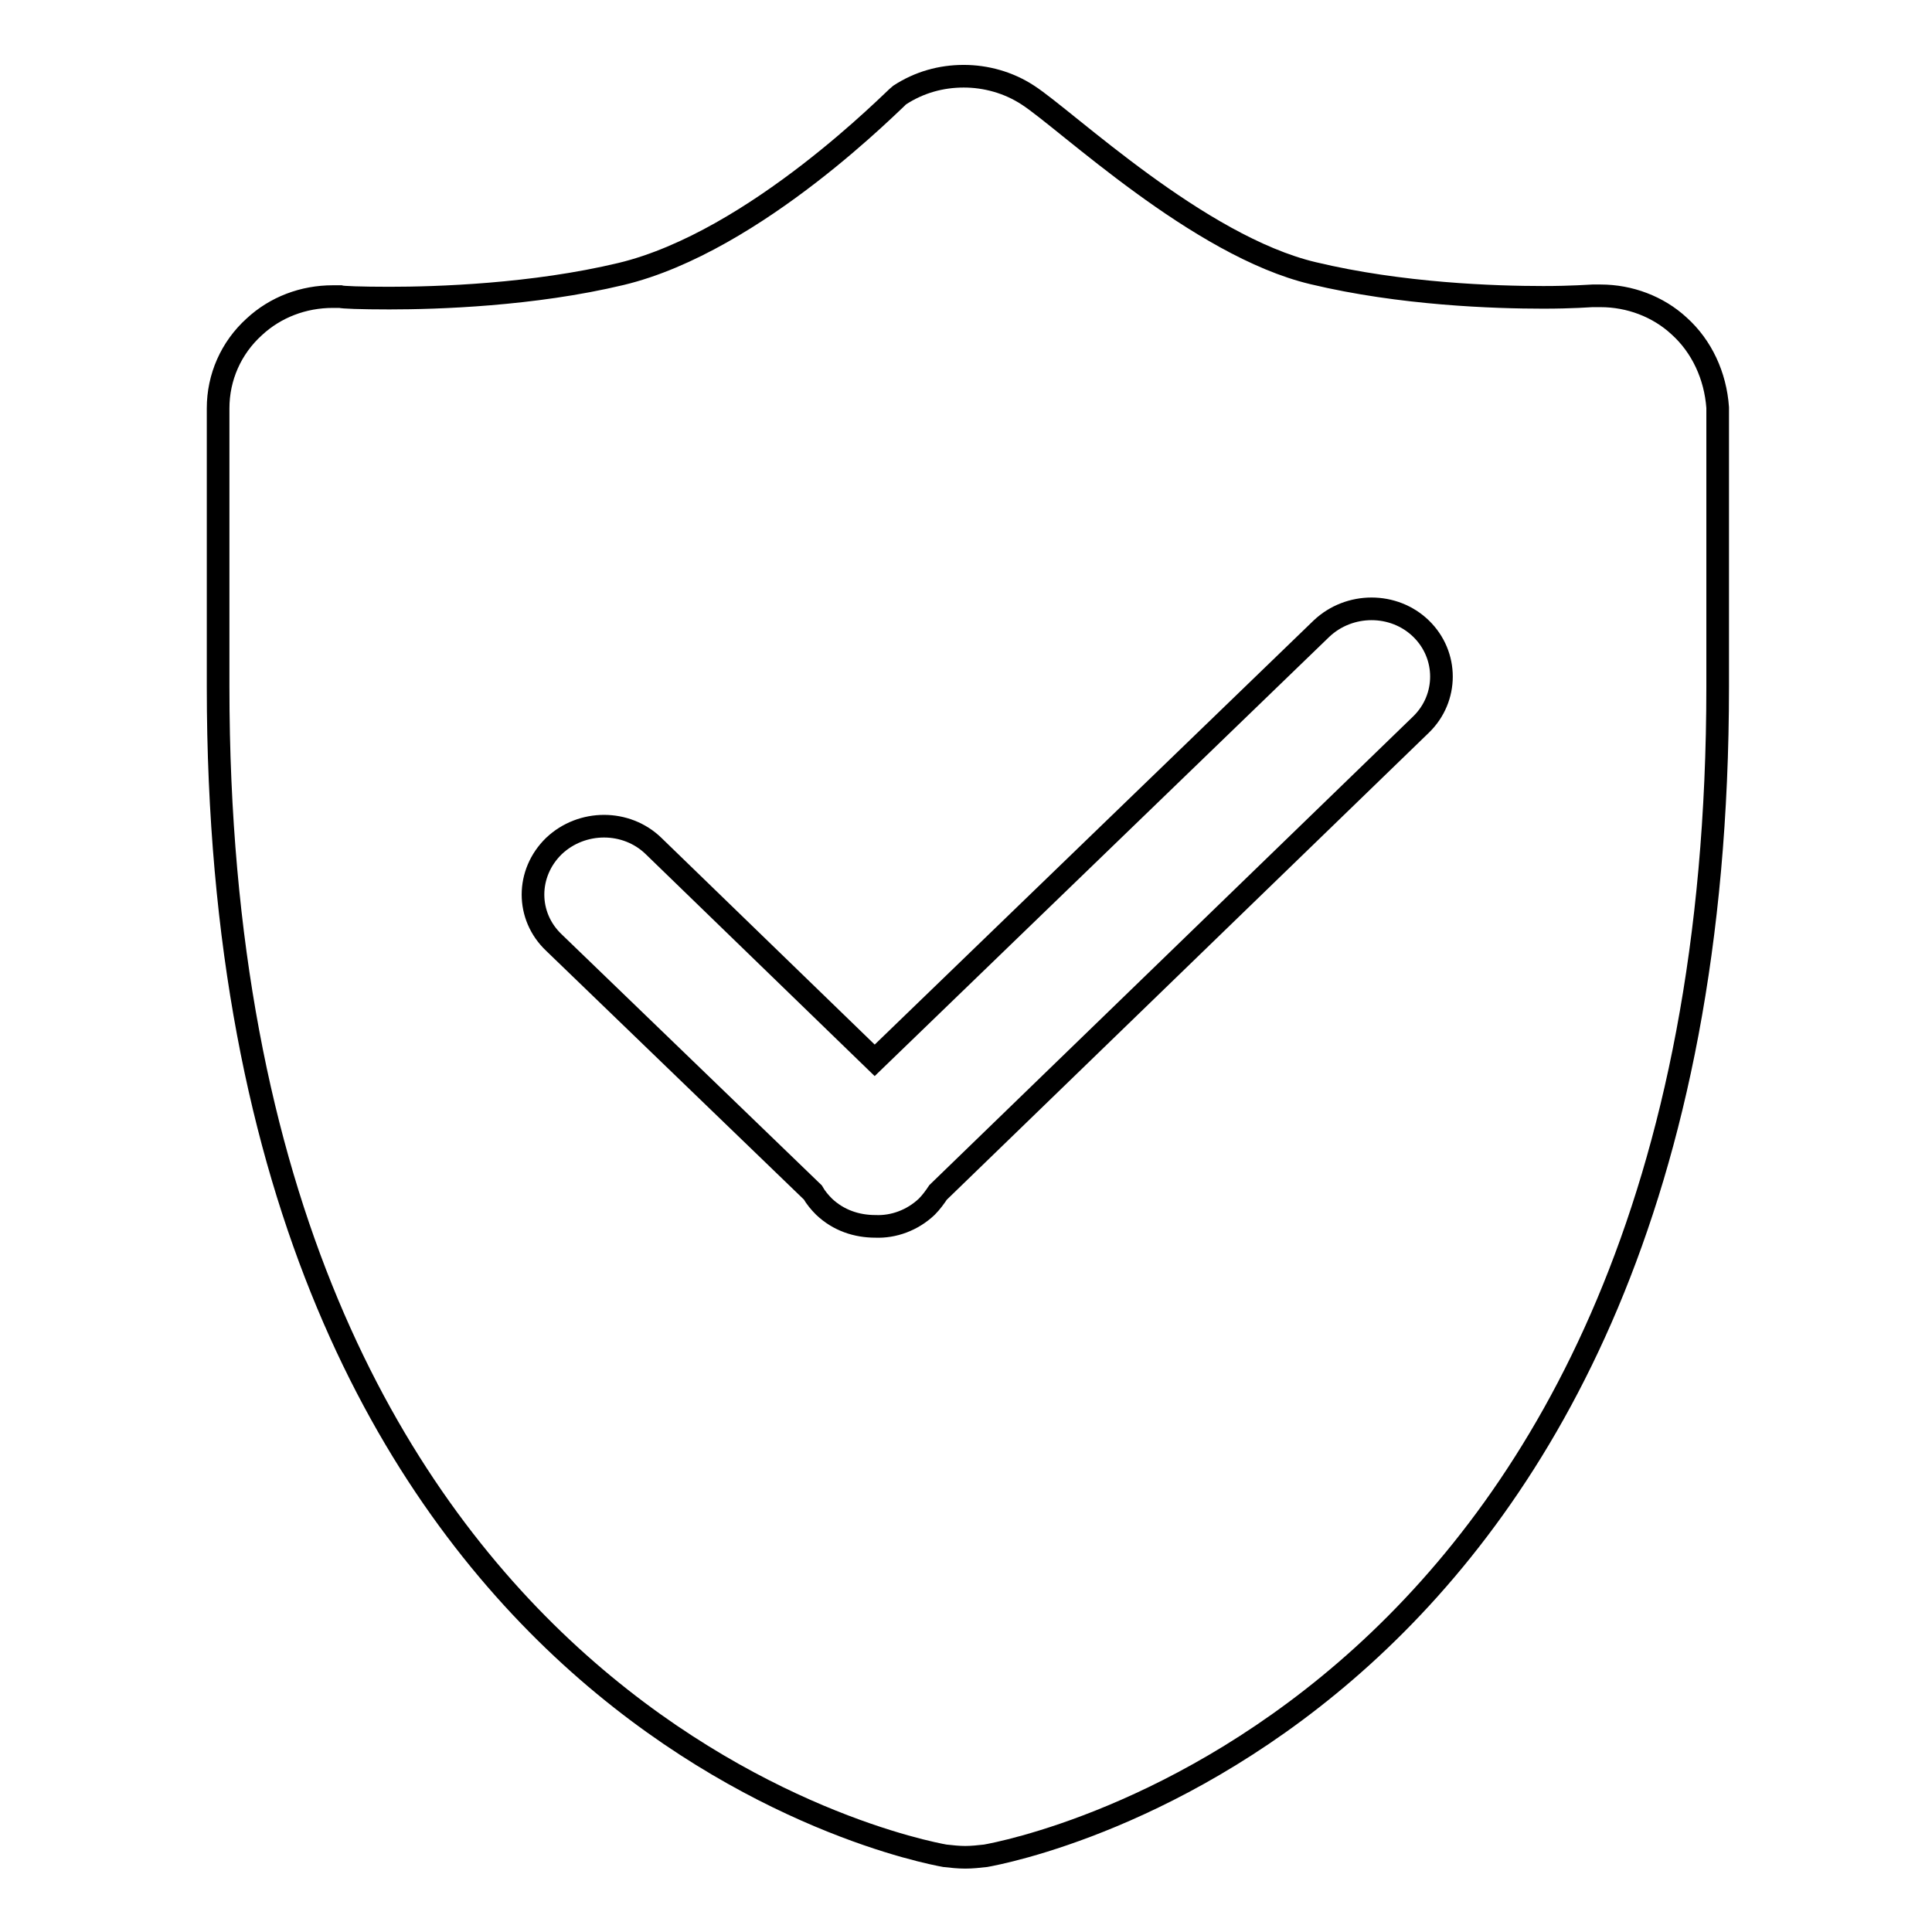 <?xml version="1.0" encoding="utf-8"?>
<!-- Svg Vector Icons : http://www.onlinewebfonts.com/icon -->
<!DOCTYPE svg PUBLIC "-//W3C//DTD SVG 1.1//EN" "http://www.w3.org/Graphics/SVG/1.1/DTD/svg11.dtd">
<svg version="1.1" xmlns="http://www.w3.org/2000/svg" xmlns:xlink="http://www.w3.org/1999/xlink" x="0px" y="0px" viewBox="0 0 256 256" enable-background="new 0 0 256 256" xml:space="preserve">
<g><g><path stroke-width="3" fill-opacity="0" stroke="#000000"  d="M222.5,43.2c-2.8-2.6-6.6-4-10.4-4c-0.4,0-0.7,0-1.1,0c-0.2,0-2.7,0.2-6.5,0.2c-6.4,0-18.8-0.4-30.5-3.2c-15.2-3.6-32.7-20.3-37.8-23.6c-2.6-1.7-5.6-2.5-8.5-2.5c-3,0-5.9,0.8-8.5,2.5c-0.6,0.4-19,19.4-36.9,23.7c-11.7,2.8-24.4,3.2-30.7,3.2c-3.8,0-6.3-0.1-6.5-0.2c-0.3,0-0.7,0-1,0c-3.9,0-7.6,1.4-10.4,4c-3.1,2.8-4.8,6.7-4.8,10.8v36.9c0,136.6,92.4,154.2,96.3,154.9c0.9,0.1,1.8,0.2,2.7,0.2s1.8-0.1,2.7-0.2c3.9-0.7,97-18.3,97-154.9v-37C227.3,49.8,225.5,45.9,222.5,43.2L222.5,43.2z M188.3,96l-64,62c-0.4,0.6-0.9,1.3-1.5,1.9c-1.9,1.8-4.4,2.7-6.8,2.6c-2.5,0-4.9-0.8-6.8-2.6c-0.6-0.6-1.1-1.2-1.5-1.9l-34.3-33.1c-3.7-3.5-3.7-9.2,0-12.8c3.7-3.5,9.6-3.5,13.2,0l29.3,28.4l59.2-57.2c3.7-3.5,9.6-3.5,13.2,0C191.9,86.8,191.9,92.5,188.3,96L188.3,96z"/></g></g>
</svg>